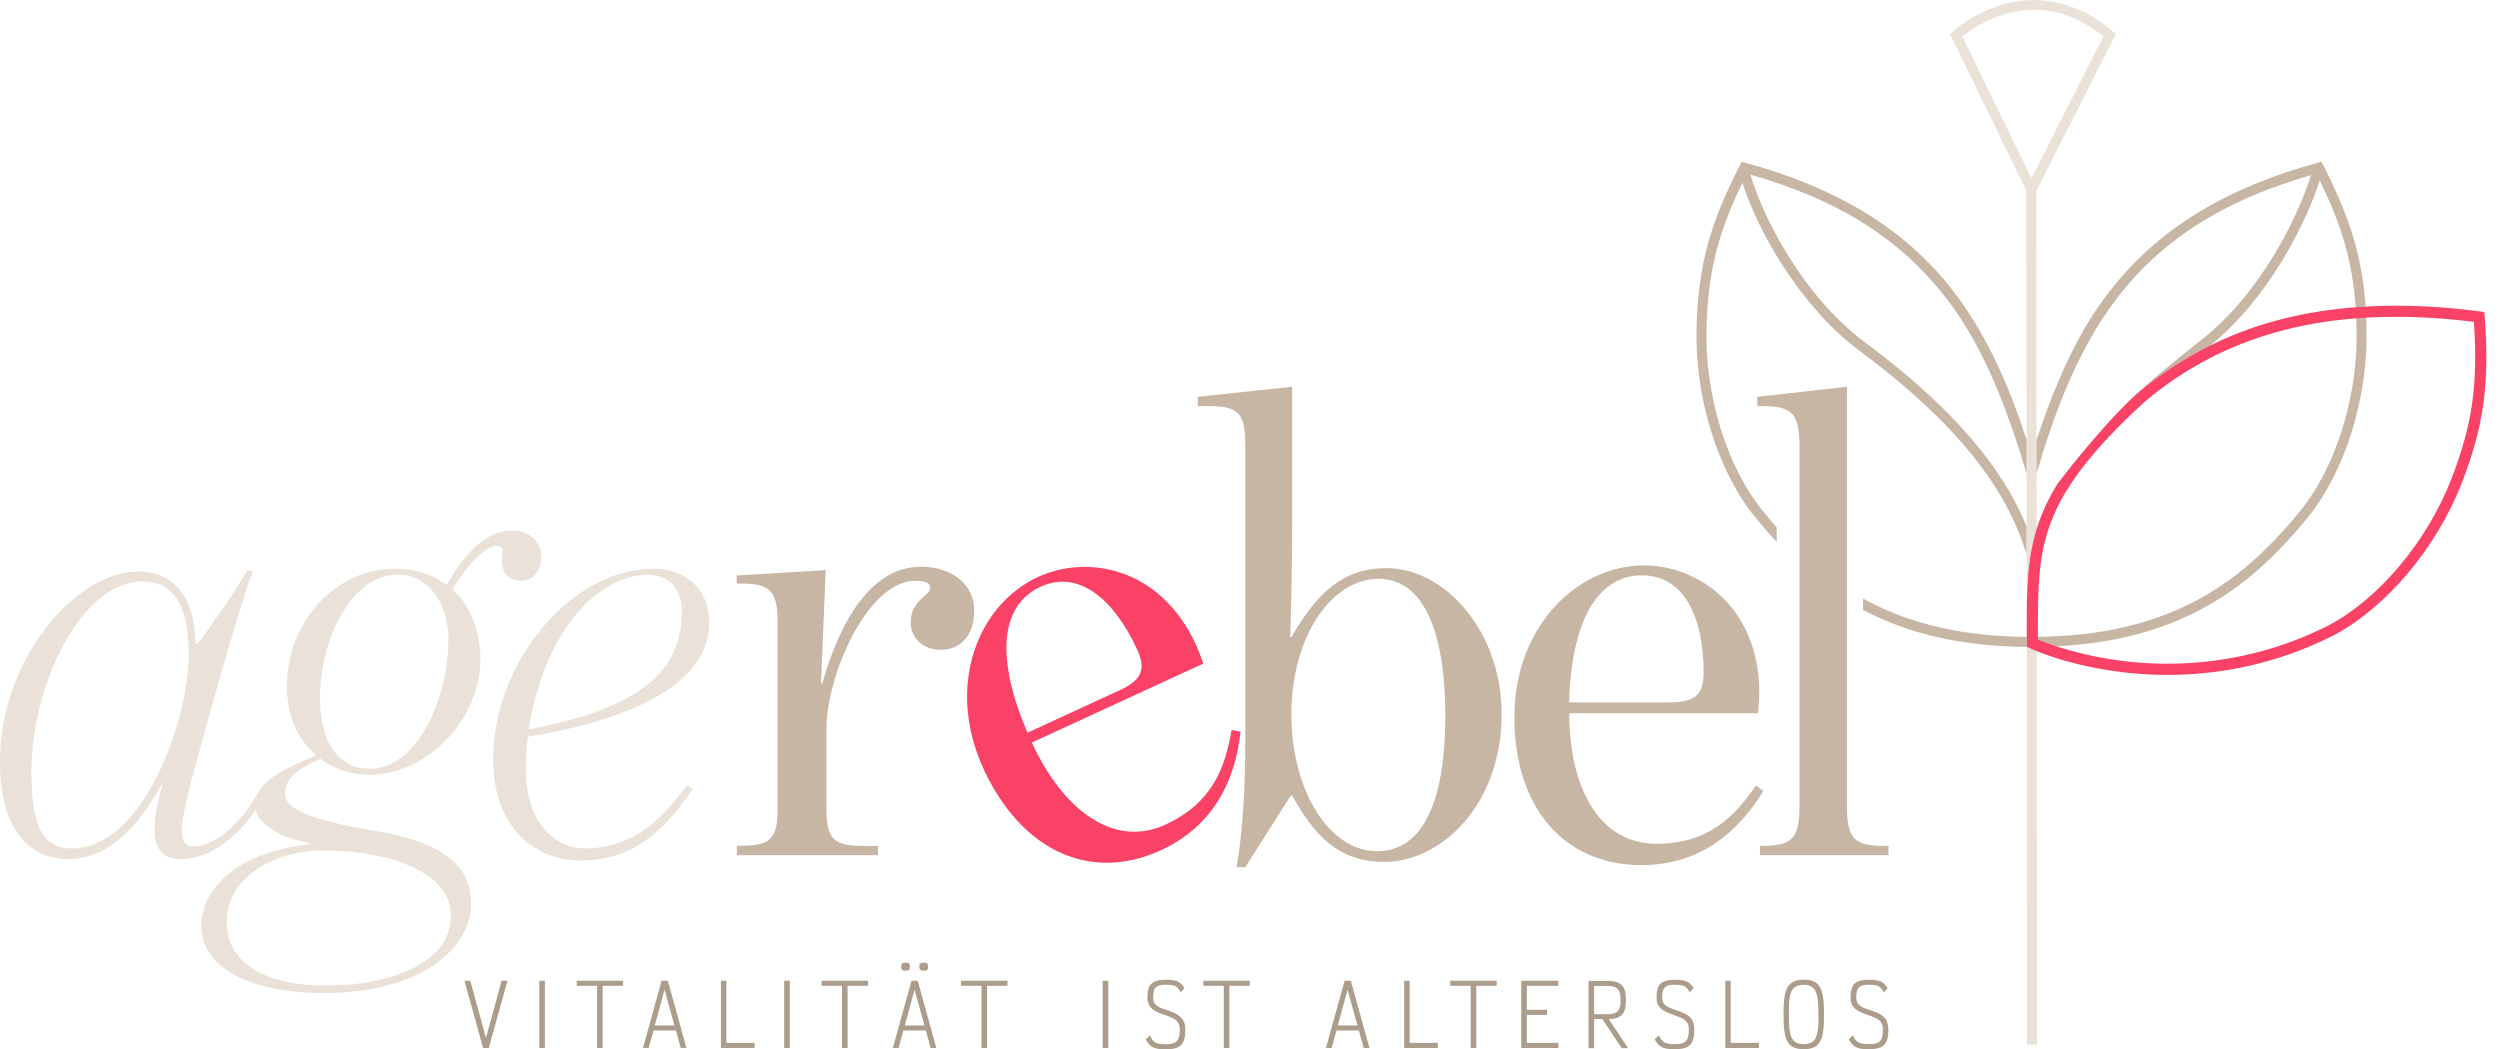 <?xml version="1.0" encoding="UTF-8"?>
<svg xmlns="http://www.w3.org/2000/svg" id="Ebene_1" data-name="Ebene 1" viewBox="0 0 201.1 84.4">
  <defs>
    <style>
      .cls-1 {
        fill: #eae1d8;
      }

      .cls-1, .cls-2, .cls-3, .cls-4 {
        stroke-width: 0px;
      }

      .cls-2 {
        fill: #ab9c8c;
      }

      .cls-3 {
        fill: #c8b6a5;
      }

      .cls-4 {
        fill: #fa4266;
      }
    </style>
  </defs>
  <g>
    <path class="cls-1" d="M46.99,68.25c-1.45,0-4.68-1.13-4.68-6.35,0-.59.05-2.1.16-2.64,10.07-1.67,14.59-5.01,14.59-9.2,0-2.64-1.88-4.31-4.52-4.31-6.57,0-12.87,7.48-12.87,15.34,0,5.44,3.34,8.13,7,8.13,3.98,0,6.57-2.05,9.04-5.76l-.43-.32c-2.37,3.28-4.79,5.11-8.29,5.11ZM51.99,46.23c2.05,0,2.85,1.35,2.85,2.91,0,4.36-2.53,7.7-12.33,9.53,1.61-9.42,6.62-12.43,9.47-12.43Z"></path>
    <path class="cls-1" d="M25.78,61.03c.92.75,2.37,1.29,3.93,1.29,4.57,0,8.94-4.36,8.94-9.37,0-2.58-1.18-4.63-2.26-5.54,1.78-2.85,3.01-3.5,3.55-3.5.7,0,.43.65.43,1.13,0,1.18.65,1.67,1.56,1.67,1.02,0,1.61-.86,1.61-1.88,0-1.35-1.02-2.15-2.31-2.15-2.53,0-4.2,2.48-5.28,4.36-1.4-.97-2.69-1.29-4.31-1.29-4.36,0-8.51,3.98-8.56,9.37,0,2.26.7,4.2,2.37,5.65-2.79,1.09-4.18,2-4.7,3,0,.01,0,.02-.01.03-1.98,3.44-4.14,4.29-5.14,4.29-.86,0-.97-.7-.97-1.45,0-.7.43-2.53.75-3.82,1.02-3.82,3.88-14.1,4.95-16.85l-.43-.11c-1.24,2.21-3.28,4.9-3.98,5.92h-.21c.05-3.07-1.29-5.81-4.63-5.81C6.24,45.96,0,52.85,0,61.3,0,66.53,2.21,69.11,5.49,69.11c2.85,0,5.38-2.1,7.48-5.97h.11c-.32.91-.65,2.53-.65,3.39,0,1.02.16,2.58,2.1,2.58s4.17-1.25,6.03-3.96c.28,1.2,1.95,2.23,4.36,2.67v.11c-5.44.54-8.56,3.23-8.72,6.35-.16,3.44,3.71,5.6,9.9,5.6,7.8,0,11.79-3.66,11.79-7.16,0-3.07-2.21-4.95-7.64-5.87-5.22-.86-7.32-1.78-7.32-2.96s.7-1.88,2.85-2.85ZM32.03,46.23c2.53,0,4.04,2.42,4.04,5.17,0,4.68-2.42,10.44-6.35,10.44-2.58,0-3.98-2.26-3.98-5.76.05-4.68,2.48-9.85,6.3-9.85ZM5.81,68.25c-2.53,0-3.28-2.05-3.28-6.19,0-6.94,3.98-15.29,8.94-15.29,2.91,0,3.71,2.64,3.71,5.92,0,5.27-3.66,15.56-9.37,15.56ZM36.28,73.63c0,3.98-5.11,5.65-10.07,5.65-5.27,0-8.13-2.1-7.97-5.33.16-3.5,3.88-5.54,7.86-5.54,5.01,0,10.17,1.67,10.17,5.22Z"></path>
  </g>
  <path class="cls-4" d="M89.98,55.57c1.96-.9,2.2-1.78,1.48-3.35-1.8-3.91-4.64-6.46-7.76-5.02-3.42,1.58-3.49,6.06-1.05,11.74l7.33-3.38ZM79.11,61.83c-3.04-6.6-.5-13.17,4.39-15.42,3.91-1.8,9.8-.85,12.71,5.46.07.15.51,1.24.58,1.51l-13.79,6.35c2.48,5.38,6.55,8.54,10.75,6.6,3.76-1.74,4.79-4.52,5.32-7.61l.72.14c-.41,3.86-2.14,7.57-6.4,9.53-5.62,2.59-11.2.13-14.29-6.57"></path>
  <path class="cls-3" d="M59.26,68.03h.38c2.37,0,2.91-.59,2.91-3.01v-15.07c0-2.42-.65-3.01-2.91-3.01h-.38v-.65l7.16-.43-.38,9.1h.11c1.67-5.87,4.36-9.37,7.91-9.37,2.75,0,4.31,1.62,4.31,3.5,0,2.1-1.18,3.18-2.69,3.18-1.35,0-2.42-.86-2.42-2.21,0-1.18.65-1.72,1.13-2.15.27-.21.43-.38.43-.65,0-.43-.54-.54-1.18-.54-3.88,0-7.16,7.64-7.16,11.9v6.41c0,2.42.54,3.01,2.91,3.01h1.24v.75h-11.36v-.75ZM116.26,57.54c0,7.91-2.31,10.93-5.49,10.93-3.88,0-6.89-4.95-6.89-10.98,0-6.46,3.34-10.93,7-10.93,3.98,0,5.38,5.06,5.38,10.98M100.17,59.64c0,3.28-.16,7.05-.7,10.12h.7l3.66-5.76h.11c1.83,3.28,3.77,5.33,7.43,5.33,4.47,0,9.42-4.47,9.42-11.9,0-6.67-4.58-11.73-9.26-11.73-3.5,0-5.6,1.99-7.64,5.54h-.11s.16-4.31.16-8.45v-11.68l-7.59.81v.75h.91c2.37,0,2.91.59,2.91,3.07v23.9M126.22,56.51c.16-6.19,2.1-10.23,5.87-10.23,3.44,0,4.95,3.5,4.95,7.8,0,1.72-.59,2.42-2.75,2.42h-8.07ZM121.81,57.64c0,7.37,4.04,11.95,10.23,11.95,4.68,0,7.8-2.64,9.8-5.97l-.59-.43c-1.78,2.58-3.88,4.68-8.02,4.68-4.63,0-7-4.58-7-10.5h15.18c.05-.27.11-1.45.11-1.61,0-6.94-4.95-10.28-9.26-10.28-5.38,0-10.44,4.9-10.44,12.17M141.58,68.79h10.33v-.75h-.43c-2.37,0-2.91-.65-2.91-3.23V31.11l-7.21.81v.75h.43c2.42,0,2.96.65,2.96,3.23v28.91c0,2.58-.54,3.23-2.96,3.23h-.22v.75Z"></path>
  <path class="cls-1" d="M163.83,51.52s0,0,0,0v-.37s0,.37,0,.37h0ZM163.03,51.2l-.03-35.85-6.14-12.61.22-.2c.06-.06,1.56-1.44,3.9-2.14,2.17-.65,5.49-.81,8.98,2.13l.24.21-6.4,12.62.02,27.25c-.79,2.57-.79,5.13-.8,8.33v.28ZM157.85,2.93l5.56,11.42,5.79-11.42c-2.5-2.01-5.18-2.61-7.96-1.78-1.67.5-2.91,1.39-3.39,1.78ZM163.26,52.14l-.23-.11.02,31.99h.8s-.02-31.63-.02-31.63c-.35-.14-.55-.23-.57-.24Z"></path>
  <path class="cls-3" d="M176.8,27.55c5.02-3.76,8.12-10.26,9.09-13.46-6.6,1.91-11.34,4.78-14.9,9.02-3.74,4.46-5.72,10.08-7.17,14.98v-2.69c2.35-7.16,4.62-10.5,6.56-12.81,3.74-4.47,8.99-7.57,16.04-9.49l.32-.09.15.29c2.17,4.27,3.11,7.34,3.4,11.36-.27.02-.54.04-.8.06-.26-3.64-1.07-6.47-2.89-10.2-1.05,3.28-4.05,9.46-8.84,13.3-2.13,1.05-4.1,2.36-5.91,3.91h-.01s.42-.54,4.97-4.19ZM189.56,26.4c.15,5.41-1.65,11.2-4.58,14.76-2.75,3.35-5.31,5.55-8.3,7.14-3.61,1.92-7.82,2.88-12.86,2.93v.29c.25.1.69.28,1.29.48,4.61-.19,8.53-1.17,11.95-2.99,3.09-1.64,5.72-3.91,8.54-7.34,3.04-3.7,4.91-9.71,4.76-15.29,0-.31-.02-.61-.03-.9-.27.02-.54.03-.8.06.01.28.03.57.03.87ZM142.92,42.42c-.36-.4-.71-.82-1.07-1.26-2.93-3.56-4.72-9.36-4.58-14.76.12-4.43.87-7.52,2.89-11.71,1.17,3.76,4.58,9.9,9.39,13.51,10.53,7.79,12.53,13.56,13.46,16.34v-2.22c-1.33-3.23-4.29-8.34-12.98-14.77-5.26-3.95-8.38-10.52-9.22-13.5,6.67,1.91,11.45,4.79,15.03,9.06,2.1,2.5,4.59,6.24,7.18,14.98v-2.71c-1.41-4.33-3.35-8.96-6.56-12.79-3.74-4.47-8.99-7.57-16.04-9.49l-.32-.09-.15.29c-2.47,4.85-3.35,8.15-3.48,13.07-.15,5.59,1.71,11.59,4.76,15.29.57.69,1.13,1.34,1.69,1.94v-1.2ZM150.15,48.3c-.1-.05-.19-.1-.29-.15v.91c3.71,1.96,8.02,2.93,13.17,2.98v-.81c-5.05-.04-9.27-1-12.88-2.93Z"></path>
  <path class="cls-4" d="M199.87,25.47l-.03-.37-.36-.05c-3.23-.43-6.29-.55-9.17-.39-.3.02-.6.04-.9.06-2,.16-3.9.46-5.7.91-1.98.49-3.86,1.17-5.65,2.03-.09.04-.19.09-.28.14-2.14,1.06-4.13,2.37-5.95,3.93h-.01c-3.01,2.78-6.3,7.18-6.31,7.18-.72,1.16-1.23,2.27-1.59,3.36-.89,2.67-.89,5.3-.89,8.62v1.14s.26.12.26.12c.12.06,2.97,1.38,7.42,1.92,1.08.13,2.3.22,3.64.22,3.78,0,8.49-.71,13.38-3.19,4.24-2.24,8.28-7.05,10.3-12.26,1.77-4.58,2.24-7.96,1.84-13.38ZM197.19,38.52c-1.94,5.02-5.82,9.64-9.87,11.78-6.41,3.25-12.5,3.36-16.47,2.88-2.32-.28-4.21-.79-5.47-1.2-.68-.22-1.17-.42-1.45-.53v-.32s0-.24,0-.24c0-3.44,0-6.16,1.06-8.92.3-.78.68-1.57,1.16-2.37.15-.24.3-.49.47-.74,1.3-1.96,3.19-4.05,5.81-6.46,3.3-2.83,7.17-4.82,11.5-5.9,1.75-.44,3.6-.73,5.54-.89.3-.02.6-.04.9-.06,2.71-.15,5.6-.04,8.63.34.34,5.06-.13,8.29-1.81,12.63Z"></path>
  <path class="cls-2" d="M53.46,79.61l.79,2.88h-1.58l.79-2.88ZM53.22,78.89l-1.5,5.41h.46l.39-1.41h1.8l.39,1.41h.46l-1.5-5.41h-.49ZM68.18,78.89h-2.09v.41h1.64v5h.45v-5h1.64v-.41h-1.64ZM57.99,78.89v5.41h2.71v-.41h-2.27v-5h-.45ZM63.08,78.89v5.41h.45v-5.41h-.45ZM48.48,78.89h-2.09v.41h1.64v5h.45v-5h1.64v-.41h-1.64ZM43.38,78.89v5.41h.45v-5.41h-.45ZM40.35,78.89l-1.26,4.6-1.26-4.6h-.47l1.5,5.41h.46l1.5-5.41h-.47ZM73.57,79.61l.79,2.88h-1.58l.79-2.88ZM73.32,78.89l-1.5,5.41h.46l.39-1.41h1.8l.39,1.41h.46l-1.5-5.41h-.49ZM118.75,78.89h-2.09v.41h1.64v5h.45v-5h1.64v-.41h-1.64ZM128.23,79.31h1.06c.27,0,.48.03.64.1.16.07.26.18.33.35.06.16.1.39.1.68s-.03.52-.1.69c-.06.16-.17.28-.33.35-.16.07-.37.1-.64.1h-1.06v-2.25ZM130.18,81.83c.22-.09.38-.25.47-.47.09-.22.14-.53.14-.92s-.05-.69-.14-.91c-.09-.22-.25-.38-.47-.48-.22-.1-.52-.15-.9-.15h-1.5v5.41h.45v-2.34h.66l1.56,2.34h.51l-1.55-2.34c.32,0,.57-.05.77-.13h0ZM122.37,78.89v5.41h2.98v-.41h-2.53v-2.25h1.62v-.41h-1.62v-1.93h2.53v-.41h-2.98ZM79.4,78.89h-2.09v.41h1.64v5h.45v-5h1.64v-.41h-1.64ZM94.73,81.62c-.23-.14-.53-.27-.93-.39-.27-.09-.48-.17-.63-.26-.15-.09-.26-.19-.32-.3-.06-.12-.09-.27-.09-.45,0-.26.03-.46.09-.61.06-.15.17-.25.31-.31.15-.06.36-.09.62-.09.23,0,.42.02.57.05.15.04.27.1.36.19.09.09.18.21.26.38l.31-.34c-.1-.18-.21-.31-.34-.41-.13-.1-.28-.17-.47-.21-.18-.04-.41-.06-.69-.06-.37,0-.66.05-.88.14-.22.09-.37.24-.46.44-.09.21-.14.49-.14.84,0,.25.04.46.14.63.09.17.24.32.45.44.21.13.5.25.87.37.29.09.52.19.69.29.17.1.28.22.35.36.07.14.1.31.1.51,0,.29-.03.53-.1.7-.07.17-.18.29-.34.36-.16.07-.39.11-.68.11-.26,0-.46-.02-.62-.06-.16-.04-.29-.11-.39-.22-.1-.1-.19-.25-.27-.43l-.34.32c.11.2.23.36.36.48.13.12.3.2.5.25s.45.07.75.07c.4,0,.71-.05.94-.15.23-.1.39-.26.49-.49.1-.23.15-.54.15-.93,0-.29-.05-.53-.15-.72s-.26-.35-.48-.49h0ZM88.7,78.89v5.41h.45v-5.41h-.45ZM108.4,79.61l.79,2.88h-1.58l.79-2.88ZM108.16,78.89l-1.5,5.41h.46l.39-1.41h1.8l.39,1.41h.46l-1.5-5.41h-.49ZM112.95,78.89v5.41h2.71v-.41h-2.27v-5h-.45ZM98.89,78.89h-2.09v.41h1.64v5h.45v-5h1.64v-.41h-1.64ZM72.84,78.08c.14,0,.23-.02.28-.07.05-.04.07-.13.07-.26s-.02-.2-.07-.24c-.03-.03-.11-.07-.28-.07s-.25.04-.28.07c-.05.04-.07.13-.07.24s.02.21.07.26c.05.04.15.07.28.07h0ZM74.3,78.08c.14,0,.23-.02.28-.07.05-.04.07-.13.07-.26s-.02-.2-.07-.24c-.03-.03-.11-.07-.28-.07s-.25.04-.28.07c-.05.04-.07.13-.07.24s.02.21.07.26c.05.04.15.07.28.07h0ZM138.78,78.89v5.41h2.71v-.41h-2.27v-5h-.45ZM146.28,81.87c0,.54-.04.96-.11,1.27-.07.31-.19.53-.37.66-.17.13-.41.19-.71.19s-.53-.06-.71-.19c-.17-.13-.3-.35-.37-.66s-.11-.73-.11-1.27v-.54c0-.54.03-.97.1-1.27.07-.31.19-.52.37-.65.17-.13.41-.19.71-.19s.54.06.71.19c.17.13.29.35.37.65.07.31.11.73.11,1.27v.54ZM146.07,79.04c-.23-.16-.56-.24-.97-.24s-.73.08-.97.24-.41.42-.51.79c-.1.37-.15.87-.15,1.5v.54c0,.63.05,1.13.15,1.5.1.37.27.63.51.79.24.16.56.24.97.24s.74-.08.97-.24c.23-.16.4-.42.5-.79.1-.37.15-.87.15-1.5v-.54c0-.63-.05-1.13-.15-1.5-.1-.37-.27-.63-.5-.79h0ZM151.77,82.11c-.1-.19-.26-.35-.48-.49-.23-.14-.53-.27-.93-.39-.27-.09-.48-.17-.63-.26-.15-.09-.26-.19-.32-.3-.06-.12-.09-.27-.09-.45,0-.26.03-.46.09-.61.06-.15.17-.25.31-.31.15-.06.36-.09.62-.09.23,0,.42.02.57.05.15.04.27.1.36.19.09.09.18.21.26.38l.31-.34c-.1-.18-.21-.31-.34-.41-.13-.1-.28-.17-.47-.21-.18-.04-.41-.06-.69-.06-.37,0-.66.05-.88.14-.22.09-.37.24-.46.44-.09.21-.14.49-.14.84,0,.25.04.46.14.63.09.17.24.32.45.44.21.13.5.25.87.37.29.09.52.19.69.29.17.1.28.22.35.36.07.14.1.31.1.51,0,.29-.03.53-.1.7-.07.17-.18.29-.35.36-.16.07-.39.1-.68.1-.26,0-.46-.02-.62-.06-.16-.04-.29-.11-.39-.22-.1-.1-.19-.25-.27-.43l-.34.32c.11.2.23.36.36.48.13.11.3.2.5.25.2.05.45.07.75.07.4,0,.71-.05.94-.15.23-.1.39-.26.49-.49.1-.23.15-.54.15-.93,0-.29-.05-.53-.15-.72h0ZM136.16,82.11c-.1-.19-.26-.35-.48-.49-.23-.14-.53-.27-.93-.39-.27-.09-.48-.17-.63-.26-.15-.09-.26-.19-.32-.3-.06-.12-.09-.27-.09-.45,0-.26.03-.46.09-.61.06-.15.17-.25.31-.31.15-.06.36-.09.62-.09.23,0,.42.02.57.05.15.04.27.1.36.19.09.09.18.21.26.38l.31-.34c-.1-.18-.21-.31-.34-.41-.13-.1-.28-.17-.47-.21-.18-.04-.41-.06-.69-.06-.37,0-.66.05-.88.14-.22.09-.37.24-.46.44-.09.21-.14.49-.14.84,0,.25.04.46.14.63.09.17.24.32.45.44.21.13.5.25.87.37.29.09.52.19.69.29.17.1.28.22.35.36.07.14.1.31.1.51,0,.29-.03.53-.1.7-.07.17-.18.29-.35.36-.16.07-.39.1-.68.1-.26,0-.46-.02-.62-.06-.16-.04-.29-.11-.39-.22-.1-.1-.19-.25-.27-.43l-.34.32c.11.2.23.36.36.48.13.11.3.2.5.25.2.05.45.07.75.07.4,0,.71-.05.94-.15.23-.1.39-.26.49-.49.1-.23.15-.54.15-.93,0-.29-.05-.53-.15-.72h0Z"></path>
</svg>
